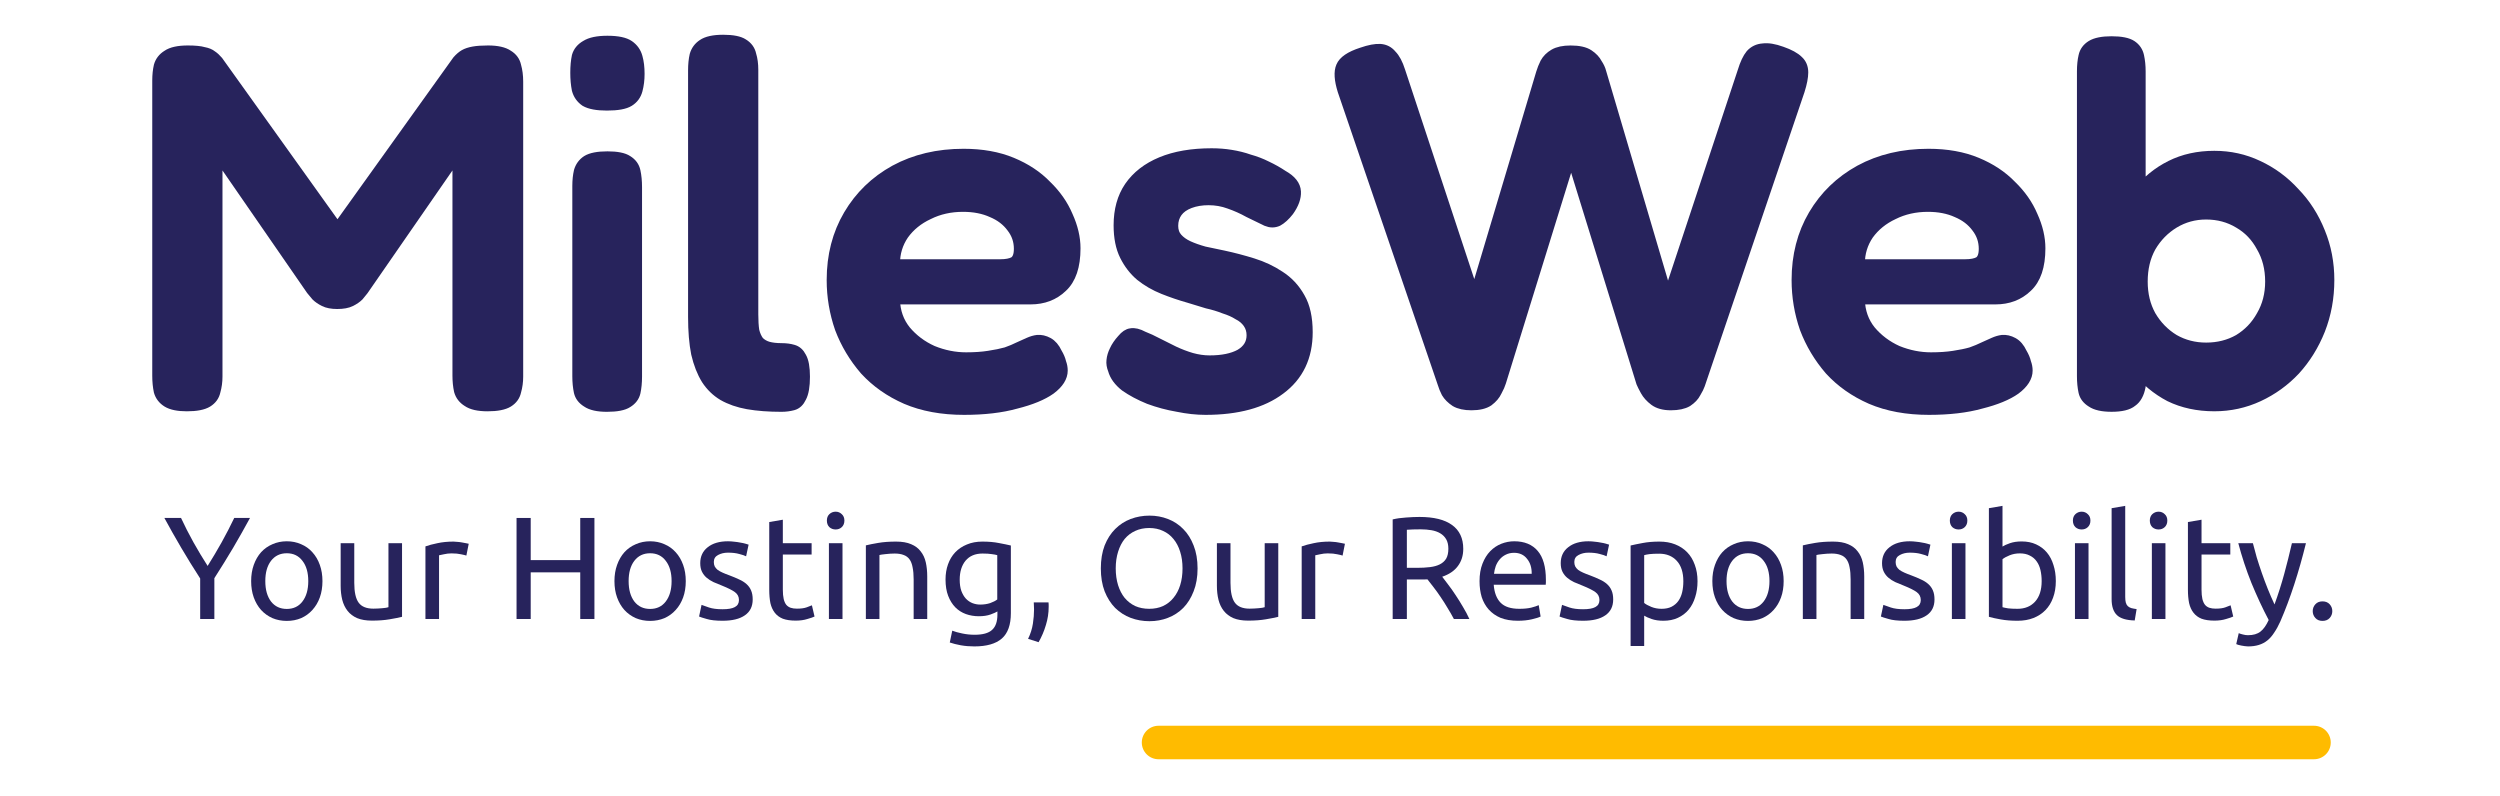 <svg width="113" height="36" viewBox="0 0 113 36" fill="none" xmlns="http://www.w3.org/2000/svg">
<path d="M51.609 33.561C51.609 33.143 51.948 32.804 52.366 32.804H104.593C105.011 32.804 105.35 33.143 105.35 33.561C105.35 33.979 105.011 34.318 104.593 34.318H52.366C51.948 34.318 51.609 33.979 51.609 33.561Z" fill="#FFBB00"/>
<path d="M9.048 27.979V26.147C8.744 25.677 8.458 25.213 8.189 24.756C7.921 24.299 7.667 23.851 7.43 23.412H8.183C8.35 23.772 8.537 24.139 8.744 24.512C8.951 24.881 9.165 25.238 9.385 25.58C9.6 25.238 9.812 24.881 10.019 24.512C10.226 24.139 10.415 23.772 10.587 23.412H11.3C11.062 23.851 10.809 24.299 10.541 24.756C10.272 25.209 9.988 25.668 9.689 26.134V27.979H9.048Z" fill="#27235C"/>
<path d="M14.575 26.266C14.575 26.538 14.535 26.784 14.456 27.004C14.377 27.224 14.264 27.413 14.119 27.571C13.978 27.729 13.809 27.852 13.61 27.94C13.412 28.023 13.197 28.065 12.963 28.065C12.73 28.065 12.514 28.023 12.316 27.94C12.118 27.852 11.946 27.729 11.801 27.571C11.66 27.413 11.55 27.224 11.47 27.004C11.391 26.784 11.352 26.538 11.352 26.266C11.352 25.998 11.391 25.754 11.47 25.534C11.55 25.31 11.66 25.119 11.801 24.961C11.946 24.802 12.118 24.682 12.316 24.598C12.514 24.51 12.73 24.466 12.963 24.466C13.197 24.466 13.412 24.51 13.61 24.598C13.809 24.682 13.978 24.802 14.119 24.961C14.264 25.119 14.377 25.31 14.456 25.534C14.535 25.754 14.575 25.998 14.575 26.266ZM13.934 26.266C13.934 25.879 13.846 25.574 13.67 25.349C13.498 25.121 13.262 25.007 12.963 25.007C12.664 25.007 12.426 25.121 12.25 25.349C12.078 25.574 11.992 25.879 11.992 26.266C11.992 26.652 12.078 26.96 12.25 27.188C12.426 27.413 12.664 27.524 12.963 27.524C13.262 27.524 13.498 27.413 13.67 27.188C13.846 26.96 13.934 26.652 13.934 26.266Z" fill="#27235C"/>
<path d="M18.172 27.88C18.032 27.916 17.844 27.953 17.611 27.992C17.382 28.032 17.116 28.052 16.812 28.052C16.548 28.052 16.325 28.014 16.145 27.94C15.964 27.861 15.819 27.751 15.709 27.61C15.599 27.47 15.52 27.305 15.471 27.116C15.423 26.923 15.398 26.709 15.398 26.477V24.552H16.013V26.345C16.013 26.762 16.079 27.061 16.211 27.241C16.343 27.421 16.565 27.511 16.878 27.511C16.944 27.511 17.012 27.509 17.083 27.505C17.153 27.5 17.219 27.496 17.281 27.491C17.342 27.483 17.397 27.476 17.446 27.472C17.499 27.463 17.536 27.454 17.558 27.445V24.552H18.172V27.88Z" fill="#27235C"/>
<path d="M20.499 24.48C20.551 24.48 20.611 24.484 20.677 24.493C20.747 24.497 20.816 24.506 20.882 24.519C20.948 24.528 21.007 24.539 21.06 24.552C21.117 24.561 21.159 24.57 21.186 24.578L21.08 25.112C21.031 25.095 20.95 25.075 20.835 25.053C20.725 25.027 20.582 25.013 20.406 25.013C20.292 25.013 20.177 25.027 20.063 25.053C19.953 25.075 19.88 25.09 19.845 25.099V27.979H19.23V24.697C19.376 24.644 19.556 24.596 19.772 24.552C19.988 24.504 20.23 24.48 20.499 24.48Z" fill="#27235C"/>
<path d="M26.227 23.412H26.868V27.979H26.227V25.87H23.988V27.979H23.348V23.412H23.988V25.317H26.227V23.412Z" fill="#27235C"/>
<path d="M30.997 26.266C30.997 26.538 30.957 26.784 30.878 27.004C30.798 27.224 30.686 27.413 30.541 27.571C30.4 27.729 30.23 27.852 30.032 27.94C29.834 28.023 29.618 28.065 29.385 28.065C29.152 28.065 28.936 28.023 28.738 27.94C28.54 27.852 28.368 27.729 28.223 27.571C28.082 27.413 27.972 27.224 27.892 27.004C27.813 26.784 27.773 26.538 27.773 26.266C27.773 25.998 27.813 25.754 27.892 25.534C27.972 25.31 28.082 25.119 28.223 24.961C28.368 24.802 28.54 24.682 28.738 24.598C28.936 24.51 29.152 24.466 29.385 24.466C29.618 24.466 29.834 24.51 30.032 24.598C30.23 24.682 30.4 24.802 30.541 24.961C30.686 25.119 30.798 25.31 30.878 25.534C30.957 25.754 30.997 25.998 30.997 26.266ZM30.356 26.266C30.356 25.879 30.268 25.574 30.092 25.349C29.92 25.121 29.684 25.007 29.385 25.007C29.085 25.007 28.848 25.121 28.672 25.349C28.5 25.574 28.414 25.879 28.414 26.266C28.414 26.652 28.5 26.96 28.672 27.188C28.848 27.413 29.085 27.524 29.385 27.524C29.684 27.524 29.92 27.413 30.092 27.188C30.268 26.96 30.356 26.652 30.356 26.266Z" fill="#27235C"/>
<path d="M32.661 27.538C32.912 27.538 33.097 27.505 33.216 27.439C33.339 27.373 33.401 27.267 33.401 27.122C33.401 26.973 33.341 26.855 33.222 26.767C33.104 26.679 32.908 26.58 32.635 26.47C32.503 26.417 32.375 26.364 32.252 26.312C32.133 26.255 32.029 26.189 31.941 26.114C31.853 26.039 31.783 25.949 31.73 25.844C31.677 25.738 31.651 25.609 31.651 25.455C31.651 25.152 31.763 24.912 31.987 24.736C32.212 24.556 32.518 24.466 32.905 24.466C33.002 24.466 33.099 24.473 33.196 24.486C33.293 24.495 33.383 24.508 33.467 24.526C33.55 24.539 33.623 24.554 33.685 24.572C33.751 24.589 33.801 24.605 33.837 24.618L33.724 25.145C33.658 25.11 33.555 25.075 33.414 25.04C33.273 25 33.104 24.98 32.905 24.98C32.734 24.98 32.584 25.016 32.456 25.086C32.329 25.152 32.265 25.257 32.265 25.402C32.265 25.477 32.278 25.543 32.304 25.6C32.335 25.657 32.379 25.71 32.437 25.758C32.498 25.802 32.573 25.844 32.661 25.883C32.749 25.923 32.855 25.965 32.978 26.009C33.141 26.07 33.286 26.132 33.414 26.193C33.542 26.25 33.65 26.318 33.738 26.397C33.83 26.477 33.901 26.573 33.949 26.688C33.997 26.797 34.022 26.933 34.022 27.096C34.022 27.413 33.903 27.652 33.665 27.814C33.432 27.977 33.097 28.058 32.661 28.058C32.357 28.058 32.12 28.032 31.948 27.979C31.776 27.931 31.659 27.894 31.598 27.867L31.71 27.34C31.78 27.366 31.893 27.406 32.047 27.459C32.201 27.511 32.406 27.538 32.661 27.538Z" fill="#27235C"/>
<path d="M35.384 24.552H36.685V25.066H35.384V26.648C35.384 26.819 35.397 26.962 35.423 27.076C35.45 27.186 35.489 27.274 35.542 27.34C35.595 27.401 35.661 27.445 35.74 27.472C35.82 27.498 35.912 27.511 36.018 27.511C36.203 27.511 36.35 27.492 36.46 27.452C36.575 27.408 36.654 27.377 36.698 27.36L36.817 27.867C36.755 27.898 36.648 27.935 36.493 27.979C36.339 28.028 36.163 28.052 35.965 28.052C35.732 28.052 35.538 28.023 35.384 27.966C35.234 27.905 35.113 27.815 35.02 27.696C34.928 27.577 34.862 27.432 34.822 27.261C34.787 27.085 34.77 26.883 34.77 26.654V23.596L35.384 23.491V24.552Z" fill="#27235C"/>
<path d="M38.081 27.979H37.467V24.552H38.081V27.979ZM37.771 23.932C37.661 23.932 37.566 23.897 37.487 23.827C37.412 23.752 37.375 23.653 37.375 23.53C37.375 23.407 37.412 23.311 37.487 23.24C37.566 23.166 37.661 23.128 37.771 23.128C37.881 23.128 37.973 23.166 38.048 23.24C38.127 23.311 38.167 23.407 38.167 23.53C38.167 23.653 38.127 23.752 38.048 23.827C37.973 23.897 37.881 23.932 37.771 23.932Z" fill="#27235C"/>
<path d="M39.137 24.651C39.278 24.616 39.465 24.578 39.698 24.539C39.931 24.499 40.2 24.48 40.504 24.48C40.777 24.48 41.004 24.519 41.184 24.598C41.365 24.673 41.508 24.78 41.614 24.921C41.724 25.057 41.801 25.222 41.845 25.415C41.889 25.609 41.911 25.822 41.911 26.055V27.979H41.297V26.187C41.297 25.976 41.281 25.796 41.25 25.646C41.224 25.497 41.178 25.376 41.111 25.284C41.045 25.191 40.957 25.125 40.847 25.086C40.737 25.042 40.601 25.02 40.438 25.02C40.372 25.02 40.304 25.022 40.233 25.027C40.163 25.031 40.094 25.038 40.028 25.046C39.967 25.051 39.91 25.057 39.857 25.066C39.808 25.075 39.773 25.081 39.751 25.086V27.979H39.137V24.651Z" fill="#27235C"/>
<path d="M45.083 27.637C45.03 27.672 44.927 27.718 44.773 27.775C44.623 27.828 44.447 27.854 44.244 27.854C44.037 27.854 43.841 27.821 43.656 27.755C43.476 27.689 43.317 27.588 43.181 27.452C43.044 27.311 42.936 27.138 42.857 26.931C42.778 26.725 42.738 26.479 42.738 26.193C42.738 25.943 42.776 25.714 42.85 25.508C42.925 25.297 43.033 25.117 43.174 24.967C43.319 24.814 43.496 24.695 43.703 24.611C43.91 24.523 44.143 24.48 44.403 24.48C44.689 24.48 44.938 24.502 45.149 24.545C45.365 24.585 45.545 24.622 45.691 24.657V27.716C45.691 28.243 45.554 28.625 45.281 28.863C45.008 29.1 44.594 29.218 44.039 29.218C43.824 29.218 43.619 29.201 43.425 29.166C43.236 29.131 43.071 29.089 42.93 29.041L43.042 28.507C43.165 28.555 43.315 28.597 43.491 28.632C43.672 28.671 43.859 28.691 44.053 28.691C44.418 28.691 44.68 28.619 44.839 28.474C45.002 28.329 45.083 28.098 45.083 27.782V27.637ZM45.076 25.093C45.015 25.075 44.931 25.059 44.825 25.046C44.724 25.029 44.585 25.02 44.409 25.02C44.079 25.02 43.824 25.128 43.643 25.343C43.467 25.558 43.379 25.844 43.379 26.2C43.379 26.398 43.403 26.567 43.452 26.707C43.504 26.848 43.573 26.964 43.656 27.057C43.744 27.149 43.843 27.217 43.953 27.261C44.068 27.305 44.185 27.327 44.304 27.327C44.467 27.327 44.616 27.305 44.753 27.261C44.889 27.212 44.997 27.158 45.076 27.096V25.093Z" fill="#27235C"/>
<path d="M47.393 27.228C47.398 27.263 47.4 27.298 47.4 27.333C47.4 27.364 47.4 27.397 47.4 27.432C47.4 27.709 47.358 27.982 47.275 28.25C47.195 28.522 47.085 28.781 46.944 29.027L46.469 28.876C46.579 28.652 46.651 28.423 46.687 28.19C46.722 27.962 46.739 27.746 46.739 27.544C46.739 27.487 46.737 27.432 46.733 27.38C46.733 27.327 46.731 27.276 46.726 27.228H47.393Z" fill="#27235C"/>
<path d="M49.758 25.692C49.758 25.301 49.815 24.956 49.929 24.657C50.048 24.359 50.207 24.11 50.405 23.913C50.608 23.71 50.841 23.559 51.105 23.458C51.374 23.357 51.658 23.306 51.957 23.306C52.252 23.306 52.53 23.357 52.789 23.458C53.054 23.559 53.285 23.71 53.483 23.913C53.681 24.11 53.837 24.359 53.952 24.657C54.071 24.956 54.13 25.301 54.13 25.692C54.13 26.083 54.071 26.428 53.952 26.727C53.837 27.026 53.681 27.276 53.483 27.478C53.285 27.676 53.054 27.826 52.789 27.927C52.53 28.028 52.252 28.078 51.957 28.078C51.658 28.078 51.374 28.028 51.105 27.927C50.841 27.826 50.608 27.676 50.405 27.478C50.207 27.276 50.048 27.026 49.929 26.727C49.815 26.428 49.758 26.083 49.758 25.692ZM50.431 25.692C50.431 25.969 50.467 26.222 50.537 26.45C50.608 26.674 50.707 26.865 50.834 27.024C50.967 27.182 51.125 27.305 51.31 27.393C51.499 27.476 51.711 27.518 51.944 27.518C52.177 27.518 52.386 27.476 52.571 27.393C52.756 27.305 52.913 27.182 53.04 27.024C53.172 26.865 53.274 26.674 53.344 26.45C53.415 26.222 53.45 25.969 53.45 25.692C53.45 25.415 53.415 25.165 53.344 24.941C53.274 24.712 53.172 24.519 53.04 24.361C52.913 24.203 52.756 24.082 52.571 23.998C52.386 23.91 52.177 23.866 51.944 23.866C51.711 23.866 51.499 23.91 51.31 23.998C51.125 24.082 50.967 24.203 50.834 24.361C50.707 24.519 50.608 24.712 50.537 24.941C50.467 25.165 50.431 25.415 50.431 25.692Z" fill="#27235C"/>
<path d="M57.778 27.88C57.637 27.916 57.45 27.953 57.217 27.992C56.988 28.032 56.721 28.052 56.417 28.052C56.153 28.052 55.931 28.014 55.75 27.94C55.57 27.861 55.424 27.751 55.314 27.61C55.204 27.47 55.125 27.305 55.077 27.116C55.028 26.923 55.004 26.709 55.004 26.477V24.552H55.618V26.345C55.618 26.762 55.684 27.061 55.816 27.241C55.948 27.421 56.171 27.511 56.483 27.511C56.549 27.511 56.618 27.509 56.688 27.505C56.759 27.5 56.825 27.496 56.886 27.491C56.948 27.483 57.003 27.476 57.051 27.472C57.104 27.463 57.142 27.454 57.164 27.445V24.552H57.778V27.88Z" fill="#27235C"/>
<path d="M60.104 24.48C60.157 24.48 60.216 24.484 60.282 24.493C60.353 24.497 60.421 24.506 60.487 24.519C60.553 24.528 60.613 24.539 60.665 24.552C60.722 24.561 60.764 24.57 60.791 24.578L60.685 25.112C60.637 25.095 60.556 25.075 60.441 25.053C60.331 25.027 60.188 25.013 60.011 25.013C59.897 25.013 59.782 25.027 59.668 25.053C59.558 25.075 59.486 25.09 59.45 25.099V27.979H58.836V24.697C58.981 24.644 59.161 24.596 59.377 24.552C59.593 24.504 59.836 24.48 60.104 24.48Z" fill="#27235C"/>
<path d="M65.188 26.068C65.258 26.156 65.347 26.272 65.452 26.417C65.562 26.558 65.675 26.716 65.789 26.892C65.904 27.063 66.016 27.243 66.126 27.432C66.241 27.621 66.337 27.803 66.416 27.979H65.716C65.629 27.812 65.531 27.643 65.425 27.472C65.325 27.3 65.221 27.138 65.115 26.984C65.01 26.826 64.904 26.679 64.798 26.543C64.697 26.406 64.605 26.288 64.521 26.187C64.464 26.191 64.404 26.193 64.343 26.193C64.285 26.193 64.226 26.193 64.164 26.193H63.59V27.979H62.949V23.478C63.129 23.434 63.33 23.405 63.55 23.392C63.775 23.374 63.979 23.366 64.164 23.366C64.807 23.366 65.296 23.486 65.63 23.728C65.97 23.97 66.139 24.33 66.139 24.809C66.139 25.112 66.058 25.371 65.895 25.587C65.736 25.802 65.501 25.962 65.188 26.068ZM64.217 23.926C63.944 23.926 63.735 23.933 63.59 23.946V25.666H64.045C64.265 25.666 64.464 25.655 64.64 25.633C64.816 25.611 64.963 25.569 65.082 25.508C65.205 25.446 65.3 25.36 65.367 25.251C65.433 25.136 65.466 24.987 65.466 24.802C65.466 24.631 65.433 24.488 65.367 24.374C65.3 24.26 65.21 24.17 65.096 24.104C64.985 24.038 64.853 23.992 64.699 23.965C64.55 23.939 64.389 23.926 64.217 23.926Z" fill="#27235C"/>
<path d="M66.875 26.272C66.875 25.969 66.919 25.705 67.007 25.481C67.095 25.253 67.212 25.064 67.357 24.915C67.502 24.765 67.67 24.653 67.859 24.578C68.049 24.504 68.242 24.466 68.441 24.466C68.903 24.466 69.257 24.611 69.504 24.901C69.75 25.187 69.874 25.624 69.874 26.213C69.874 26.239 69.874 26.274 69.874 26.318C69.874 26.358 69.871 26.395 69.867 26.43H67.516C67.543 26.786 67.646 27.056 67.826 27.241C68.007 27.426 68.288 27.518 68.671 27.518C68.888 27.518 69.068 27.5 69.213 27.465C69.363 27.426 69.475 27.388 69.55 27.353L69.636 27.867C69.561 27.907 69.429 27.948 69.24 27.992C69.055 28.036 68.843 28.058 68.605 28.058C68.306 28.058 68.046 28.014 67.826 27.927C67.61 27.834 67.432 27.709 67.291 27.551C67.151 27.393 67.044 27.206 66.974 26.991C66.908 26.771 66.875 26.532 66.875 26.272ZM69.233 25.936C69.237 25.659 69.167 25.433 69.021 25.257C68.881 25.077 68.685 24.987 68.434 24.987C68.293 24.987 68.168 25.016 68.057 25.073C67.951 25.125 67.861 25.196 67.787 25.284C67.712 25.371 67.652 25.473 67.608 25.587C67.568 25.701 67.543 25.817 67.529 25.936H69.233Z" fill="#27235C"/>
<path d="M71.555 27.538C71.806 27.538 71.991 27.505 72.11 27.439C72.233 27.373 72.295 27.267 72.295 27.122C72.295 26.973 72.236 26.855 72.117 26.767C71.998 26.679 71.802 26.58 71.529 26.47C71.397 26.417 71.269 26.364 71.146 26.312C71.027 26.255 70.924 26.189 70.836 26.114C70.747 26.039 70.677 25.949 70.624 25.844C70.571 25.738 70.545 25.609 70.545 25.455C70.545 25.152 70.657 24.912 70.882 24.736C71.106 24.556 71.412 24.466 71.799 24.466C71.897 24.466 71.994 24.473 72.09 24.486C72.187 24.495 72.277 24.508 72.361 24.526C72.444 24.539 72.518 24.554 72.579 24.572C72.645 24.589 72.696 24.605 72.731 24.618L72.618 25.145C72.552 25.11 72.449 25.075 72.308 25.04C72.167 25 71.998 24.98 71.799 24.98C71.628 24.98 71.478 25.016 71.35 25.086C71.223 25.152 71.159 25.257 71.159 25.402C71.159 25.477 71.172 25.543 71.199 25.6C71.229 25.657 71.274 25.71 71.331 25.758C71.392 25.802 71.467 25.844 71.555 25.883C71.644 25.923 71.749 25.965 71.873 26.009C72.035 26.07 72.181 26.132 72.308 26.193C72.436 26.25 72.544 26.318 72.632 26.397C72.724 26.477 72.795 26.573 72.843 26.688C72.892 26.797 72.916 26.933 72.916 27.096C72.916 27.413 72.797 27.652 72.559 27.814C72.326 27.977 71.991 28.058 71.555 28.058C71.252 28.058 71.014 28.032 70.842 27.979C70.67 27.931 70.554 27.894 70.492 27.867L70.604 27.34C70.674 27.366 70.787 27.406 70.941 27.459C71.095 27.511 71.3 27.538 71.555 27.538Z" fill="#27235C"/>
<path d="M76.087 26.272C76.087 25.872 75.988 25.565 75.79 25.349C75.592 25.134 75.328 25.027 74.997 25.027C74.813 25.027 74.667 25.033 74.562 25.046C74.46 25.059 74.379 25.075 74.317 25.093V27.254C74.392 27.316 74.5 27.375 74.641 27.432C74.782 27.489 74.936 27.518 75.103 27.518C75.279 27.518 75.429 27.487 75.552 27.426C75.68 27.36 75.784 27.272 75.862 27.162C75.942 27.048 75.999 26.916 76.034 26.767C76.07 26.613 76.087 26.448 76.087 26.272ZM76.728 26.272C76.728 26.532 76.693 26.771 76.622 26.991C76.556 27.21 76.457 27.399 76.325 27.558C76.193 27.716 76.03 27.839 75.837 27.927C75.647 28.015 75.429 28.058 75.183 28.058C74.984 28.058 74.808 28.032 74.654 27.979C74.505 27.927 74.392 27.876 74.317 27.828V29.199H73.703V24.657C73.848 24.622 74.029 24.585 74.245 24.545C74.465 24.502 74.718 24.48 75.004 24.48C75.268 24.48 75.506 24.521 75.717 24.605C75.929 24.688 76.109 24.807 76.259 24.961C76.409 25.114 76.523 25.303 76.603 25.527C76.686 25.747 76.728 25.995 76.728 26.272Z" fill="#27235C"/>
<path d="M80.621 26.266C80.621 26.538 80.582 26.784 80.502 27.004C80.423 27.224 80.311 27.413 80.166 27.571C80.025 27.729 79.855 27.852 79.657 27.94C79.459 28.023 79.243 28.065 79.01 28.065C78.776 28.065 78.561 28.023 78.362 27.94C78.165 27.852 77.993 27.729 77.848 27.571C77.707 27.413 77.596 27.224 77.517 27.004C77.438 26.784 77.398 26.538 77.398 26.266C77.398 25.998 77.438 25.754 77.517 25.534C77.596 25.31 77.707 25.119 77.848 24.961C77.993 24.802 78.165 24.682 78.362 24.598C78.561 24.51 78.776 24.466 79.01 24.466C79.243 24.466 79.459 24.51 79.657 24.598C79.855 24.682 80.025 24.802 80.166 24.961C80.311 25.119 80.423 25.31 80.502 25.534C80.582 25.754 80.621 25.998 80.621 26.266ZM79.98 26.266C79.98 25.879 79.892 25.574 79.717 25.349C79.545 25.121 79.309 25.007 79.01 25.007C78.71 25.007 78.472 25.121 78.297 25.349C78.125 25.574 78.039 25.879 78.039 26.266C78.039 26.652 78.125 26.96 78.297 27.188C78.472 27.413 78.71 27.524 79.01 27.524C79.309 27.524 79.545 27.413 79.717 27.188C79.892 26.96 79.98 26.652 79.98 26.266Z" fill="#27235C"/>
<path d="M81.488 24.651C81.629 24.616 81.816 24.578 82.049 24.539C82.283 24.499 82.552 24.48 82.856 24.48C83.128 24.48 83.356 24.519 83.536 24.598C83.716 24.673 83.86 24.78 83.965 24.921C84.076 25.057 84.152 25.222 84.197 25.415C84.24 25.609 84.263 25.822 84.263 26.055V27.979H83.648V26.187C83.648 25.976 83.633 25.796 83.602 25.646C83.576 25.497 83.529 25.376 83.463 25.284C83.397 25.191 83.309 25.125 83.199 25.086C83.089 25.042 82.953 25.02 82.79 25.02C82.724 25.02 82.655 25.022 82.585 25.027C82.515 25.031 82.446 25.038 82.38 25.046C82.319 25.051 82.261 25.057 82.208 25.066C82.16 25.075 82.124 25.081 82.103 25.086V27.979H81.488V24.651Z" fill="#27235C"/>
<path d="M86.079 27.538C86.33 27.538 86.515 27.505 86.634 27.439C86.757 27.373 86.819 27.267 86.819 27.122C86.819 26.973 86.759 26.855 86.64 26.767C86.522 26.679 86.326 26.58 86.052 26.47C85.92 26.417 85.793 26.364 85.669 26.312C85.55 26.255 85.447 26.189 85.359 26.114C85.271 26.039 85.2 25.949 85.148 25.844C85.095 25.738 85.068 25.609 85.068 25.455C85.068 25.152 85.181 24.912 85.405 24.736C85.63 24.556 85.936 24.466 86.323 24.466C86.42 24.466 86.517 24.473 86.614 24.486C86.711 24.495 86.801 24.508 86.885 24.526C86.969 24.539 87.041 24.554 87.102 24.572C87.168 24.589 87.219 24.605 87.255 24.618L87.143 25.145C87.076 25.11 86.973 25.075 86.832 25.04C86.691 25 86.522 24.98 86.323 24.98C86.152 24.98 86.002 25.016 85.874 25.086C85.746 25.152 85.683 25.257 85.683 25.402C85.683 25.477 85.696 25.543 85.722 25.6C85.753 25.657 85.797 25.71 85.854 25.758C85.916 25.802 85.991 25.844 86.079 25.883C86.167 25.923 86.273 25.965 86.396 26.009C86.559 26.07 86.704 26.132 86.832 26.193C86.96 26.25 87.068 26.318 87.156 26.397C87.248 26.477 87.318 26.573 87.367 26.688C87.415 26.797 87.439 26.933 87.439 27.096C87.439 27.413 87.321 27.652 87.083 27.814C86.849 27.977 86.515 28.058 86.079 28.058C85.775 28.058 85.537 28.032 85.366 27.979C85.194 27.931 85.077 27.894 85.016 27.867L85.128 27.34C85.199 27.366 85.311 27.406 85.465 27.459C85.619 27.511 85.824 27.538 86.079 27.538Z" fill="#27235C"/>
<path d="M88.839 27.979H88.225V24.552H88.839V27.979ZM88.529 23.932C88.419 23.932 88.324 23.897 88.245 23.827C88.171 23.752 88.133 23.653 88.133 23.53C88.133 23.407 88.171 23.311 88.245 23.24C88.324 23.166 88.419 23.128 88.529 23.128C88.639 23.128 88.731 23.166 88.806 23.24C88.885 23.311 88.924 23.407 88.924 23.53C88.924 23.653 88.885 23.752 88.806 23.827C88.731 23.897 88.639 23.932 88.529 23.932Z" fill="#27235C"/>
<path d="M90.513 24.704C90.587 24.655 90.7 24.605 90.849 24.552C91.003 24.499 91.18 24.473 91.378 24.473C91.624 24.473 91.842 24.517 92.032 24.605C92.225 24.693 92.388 24.816 92.52 24.974C92.653 25.132 92.751 25.321 92.817 25.541C92.888 25.76 92.923 26.002 92.923 26.266C92.923 26.543 92.882 26.793 92.798 27.017C92.718 27.237 92.604 27.424 92.454 27.577C92.305 27.731 92.124 27.85 91.913 27.933C91.701 28.017 91.464 28.058 91.199 28.058C90.913 28.058 90.66 28.039 90.44 27.999C90.219 27.96 90.04 27.92 89.898 27.88V22.97L90.513 22.865V24.704ZM90.513 27.445C90.574 27.463 90.66 27.481 90.77 27.498C90.885 27.511 91.026 27.518 91.193 27.518C91.523 27.518 91.788 27.41 91.985 27.195C92.184 26.975 92.283 26.666 92.283 26.266C92.283 26.09 92.265 25.925 92.23 25.771C92.195 25.618 92.138 25.486 92.058 25.376C91.979 25.262 91.876 25.174 91.747 25.112C91.624 25.046 91.475 25.013 91.298 25.013C91.131 25.013 90.977 25.042 90.836 25.099C90.695 25.156 90.587 25.215 90.513 25.277V27.445Z" fill="#27235C"/>
<path d="M94.401 27.979H93.788V24.552H94.401V27.979ZM94.091 23.932C93.981 23.932 93.887 23.897 93.808 23.827C93.733 23.752 93.695 23.653 93.695 23.53C93.695 23.407 93.733 23.311 93.808 23.24C93.887 23.166 93.981 23.128 94.091 23.128C94.201 23.128 94.294 23.166 94.368 23.24C94.448 23.311 94.487 23.407 94.487 23.53C94.487 23.653 94.448 23.752 94.368 23.827C94.294 23.897 94.201 23.932 94.091 23.932Z" fill="#27235C"/>
<path d="M96.489 28.045C96.11 28.036 95.842 27.955 95.683 27.801C95.525 27.648 95.445 27.408 95.445 27.083V22.97L96.06 22.865V26.984C96.06 27.085 96.069 27.169 96.086 27.235C96.104 27.3 96.132 27.353 96.172 27.393C96.211 27.432 96.264 27.463 96.331 27.485C96.397 27.503 96.478 27.518 96.575 27.531L96.489 28.045Z" fill="#27235C"/>
<path d="M97.878 27.979H97.264V24.552H97.878V27.979ZM97.568 23.932C97.458 23.932 97.364 23.897 97.284 23.827C97.21 23.752 97.172 23.653 97.172 23.53C97.172 23.407 97.21 23.311 97.284 23.24C97.364 23.166 97.458 23.128 97.568 23.128C97.678 23.128 97.77 23.166 97.845 23.24C97.924 23.311 97.963 23.407 97.963 23.53C97.963 23.653 97.924 23.752 97.845 23.827C97.77 23.897 97.678 23.932 97.568 23.932Z" fill="#27235C"/>
<path d="M99.509 24.552H100.81V25.066H99.509V26.648C99.509 26.819 99.522 26.962 99.548 27.076C99.575 27.186 99.615 27.274 99.668 27.34C99.72 27.401 99.786 27.445 99.865 27.472C99.945 27.498 100.037 27.511 100.143 27.511C100.328 27.511 100.476 27.492 100.585 27.452C100.7 27.408 100.78 27.377 100.823 27.36L100.942 27.867C100.88 27.898 100.772 27.935 100.618 27.979C100.464 28.028 100.288 28.052 100.09 28.052C99.856 28.052 99.663 28.023 99.509 27.966C99.359 27.905 99.238 27.815 99.146 27.696C99.053 27.577 98.987 27.432 98.948 27.261C98.912 27.085 98.894 26.883 98.894 26.654V23.596L99.509 23.491V24.552Z" fill="#27235C"/>
<path d="M101.191 28.619C101.239 28.641 101.301 28.66 101.376 28.678C101.455 28.7 101.532 28.711 101.607 28.711C101.849 28.711 102.038 28.656 102.175 28.546C102.311 28.441 102.434 28.267 102.545 28.025C102.267 27.498 102.008 26.94 101.765 26.351C101.527 25.758 101.33 25.158 101.171 24.552H101.831C101.88 24.75 101.937 24.963 102.003 25.191C102.073 25.42 102.15 25.655 102.234 25.897C102.318 26.138 102.408 26.38 102.505 26.622C102.602 26.863 102.703 27.096 102.808 27.32C102.976 26.859 103.121 26.402 103.245 25.949C103.368 25.497 103.485 25.031 103.595 24.552H104.229C104.07 25.198 103.894 25.82 103.7 26.417C103.507 27.01 103.298 27.566 103.073 28.085C102.985 28.282 102.892 28.452 102.795 28.592C102.703 28.737 102.6 28.856 102.485 28.948C102.371 29.04 102.241 29.108 102.096 29.152C101.955 29.196 101.794 29.218 101.613 29.218C101.565 29.218 101.514 29.214 101.461 29.205C101.409 29.201 101.356 29.192 101.303 29.179C101.255 29.17 101.208 29.159 101.164 29.146C101.125 29.133 101.096 29.122 101.078 29.113L101.191 28.619Z" fill="#27235C"/>
<path d="M105.42 27.623C105.42 27.742 105.381 27.845 105.302 27.933C105.222 28.021 105.114 28.065 104.978 28.065C104.841 28.065 104.733 28.021 104.654 27.933C104.575 27.845 104.535 27.742 104.535 27.623C104.535 27.505 104.575 27.401 104.654 27.314C104.733 27.226 104.841 27.182 104.978 27.182C105.114 27.182 105.222 27.226 105.302 27.314C105.381 27.401 105.42 27.505 105.42 27.623Z" fill="#27235C"/>
<path d="M100.088 18.39C99.334 18.39 98.655 18.244 98.054 17.951C97.469 17.643 96.968 17.227 96.552 16.703C96.151 16.179 95.843 15.578 95.627 14.9C95.427 14.206 95.326 13.466 95.326 12.68C95.342 11.894 95.457 11.162 95.673 10.484C95.889 9.791 96.197 9.19 96.598 8.681C97.014 8.157 97.515 7.749 98.101 7.456C98.686 7.163 99.349 7.017 100.088 7.017C100.797 7.017 101.46 7.163 102.077 7.456C102.708 7.749 103.263 8.157 103.741 8.681C104.234 9.19 104.619 9.791 104.896 10.484C105.174 11.162 105.312 11.887 105.312 12.657C105.312 13.459 105.174 14.214 104.896 14.923C104.619 15.616 104.241 16.225 103.764 16.749C103.286 17.257 102.731 17.658 102.1 17.951C101.468 18.244 100.797 18.39 100.088 18.39ZM99.718 15.685C100.258 15.685 100.743 15.562 101.175 15.316C101.606 15.054 101.946 14.699 102.192 14.252C102.454 13.805 102.585 13.297 102.585 12.727C102.585 12.141 102.454 11.625 102.192 11.178C101.946 10.716 101.606 10.361 101.175 10.114C100.743 9.853 100.258 9.722 99.718 9.722C99.195 9.722 98.717 9.853 98.285 10.114C97.854 10.377 97.507 10.731 97.245 11.178C96.998 11.625 96.876 12.141 96.876 12.727C96.876 13.297 96.998 13.805 97.245 14.252C97.507 14.699 97.854 15.054 98.285 15.316C98.717 15.562 99.195 15.685 99.718 15.685ZM95.442 18.413C95.026 18.413 94.718 18.344 94.517 18.205C94.317 18.082 94.194 17.92 94.148 17.72C94.101 17.504 94.078 17.265 94.078 17.003V3.226C94.078 2.964 94.101 2.733 94.148 2.532C94.194 2.317 94.317 2.147 94.517 2.024C94.718 1.901 95.026 1.839 95.442 1.839C95.873 1.839 96.181 1.901 96.367 2.024C96.552 2.147 96.667 2.317 96.713 2.532C96.76 2.748 96.783 2.979 96.783 3.226V17.465C96.721 17.805 96.59 18.043 96.39 18.182C96.205 18.336 95.889 18.413 95.442 18.413Z" fill="#27235C" stroke="#27235C" stroke-width="0.4"/>
<path d="M87.19 18.552C86.188 18.552 85.31 18.39 84.554 18.067C83.815 17.743 83.19 17.304 82.682 16.749C82.189 16.179 81.811 15.547 81.549 14.854C81.303 14.145 81.18 13.413 81.18 12.658C81.18 11.548 81.434 10.562 81.942 9.699C82.451 8.836 83.152 8.158 84.046 7.665C84.955 7.171 85.995 6.925 87.167 6.925C87.999 6.925 88.731 7.056 89.363 7.318C89.994 7.58 90.518 7.927 90.934 8.358C91.366 8.774 91.69 9.236 91.905 9.745C92.137 10.254 92.252 10.747 92.252 11.224C92.252 12.041 92.052 12.634 91.651 13.004C91.266 13.374 90.781 13.559 90.195 13.559H84.092C84.108 14.083 84.269 14.538 84.578 14.923C84.901 15.308 85.302 15.609 85.779 15.825C86.273 16.025 86.774 16.125 87.282 16.125C87.667 16.125 88.007 16.102 88.299 16.056C88.608 16.01 88.87 15.956 89.085 15.894C89.301 15.817 89.486 15.74 89.64 15.663C89.81 15.586 89.964 15.516 90.102 15.455C90.241 15.393 90.372 15.355 90.495 15.339C90.665 15.324 90.834 15.362 91.004 15.455C91.174 15.547 91.312 15.709 91.42 15.94C91.512 16.094 91.574 16.241 91.605 16.379C91.651 16.503 91.675 16.626 91.675 16.749C91.675 17.057 91.489 17.35 91.119 17.628C90.75 17.89 90.226 18.105 89.548 18.275C88.885 18.46 88.099 18.552 87.19 18.552ZM84.092 11.918H88.831C89.093 11.918 89.293 11.879 89.432 11.802C89.571 11.71 89.64 11.525 89.64 11.248C89.64 10.893 89.532 10.577 89.316 10.3C89.101 10.007 88.808 9.784 88.438 9.629C88.068 9.46 87.637 9.375 87.143 9.375C86.573 9.375 86.057 9.491 85.595 9.722C85.133 9.938 84.763 10.238 84.485 10.623C84.223 11.009 84.092 11.44 84.092 11.918Z" fill="#27235C" stroke="#27235C" stroke-width="0.4"/>
<path d="M66.508 18.345C66.2 18.345 65.953 18.291 65.768 18.183C65.583 18.06 65.444 17.921 65.352 17.767C65.275 17.613 65.221 17.482 65.19 17.374L60.659 4.105C60.505 3.612 60.482 3.242 60.59 2.995C60.698 2.733 61.014 2.518 61.538 2.348C61.892 2.225 62.177 2.171 62.393 2.186C62.609 2.202 62.786 2.294 62.925 2.464C63.079 2.618 63.21 2.864 63.318 3.204L66.647 13.282L69.629 3.296C69.675 3.142 69.737 2.988 69.813 2.834C69.906 2.664 70.045 2.525 70.229 2.418C70.414 2.31 70.668 2.256 70.992 2.256C71.362 2.256 71.639 2.317 71.825 2.441C72.009 2.564 72.14 2.703 72.218 2.857C72.31 2.995 72.372 3.126 72.402 3.25L75.384 13.351L78.736 3.227C78.844 2.872 78.967 2.61 79.106 2.441C79.26 2.271 79.453 2.179 79.684 2.163C79.915 2.132 80.2 2.179 80.54 2.302C80.894 2.425 81.148 2.564 81.302 2.718C81.456 2.857 81.533 3.042 81.533 3.273C81.533 3.489 81.479 3.766 81.372 4.105L76.864 17.397C76.833 17.489 76.771 17.613 76.679 17.767C76.602 17.921 76.471 18.06 76.286 18.183C76.101 18.291 75.847 18.345 75.523 18.345C75.2 18.345 74.945 18.275 74.76 18.137C74.575 17.998 74.437 17.844 74.344 17.674C74.252 17.505 74.19 17.381 74.159 17.305L71.016 7.133L67.872 17.281C67.841 17.389 67.779 17.528 67.687 17.698C67.61 17.867 67.479 18.021 67.294 18.16C67.109 18.283 66.847 18.345 66.508 18.345Z" fill="#27235C" stroke="#27235C" stroke-width="0.4"/>
<path d="M54.488 18.552C54.087 18.552 53.664 18.506 53.217 18.414C52.77 18.337 52.338 18.221 51.922 18.067C51.506 17.898 51.144 17.705 50.836 17.489C50.543 17.258 50.358 17.004 50.281 16.726C50.219 16.572 50.196 16.426 50.212 16.287C50.227 16.133 50.273 15.979 50.35 15.825C50.427 15.655 50.543 15.486 50.697 15.316C50.836 15.147 50.974 15.054 51.113 15.039C51.267 15.008 51.46 15.054 51.691 15.178C51.891 15.255 52.107 15.355 52.338 15.478C52.585 15.601 52.831 15.725 53.078 15.848C53.34 15.971 53.602 16.071 53.864 16.148C54.141 16.225 54.411 16.264 54.673 16.264C55.243 16.264 55.698 16.171 56.037 15.986C56.376 15.786 56.545 15.509 56.545 15.154C56.545 14.954 56.492 14.777 56.384 14.623C56.276 14.469 56.129 14.345 55.944 14.253C55.775 14.145 55.567 14.053 55.32 13.975C55.089 13.883 54.835 13.806 54.557 13.744C54.295 13.667 54.018 13.582 53.725 13.49C53.34 13.382 52.955 13.251 52.569 13.097C52.184 12.943 51.837 12.742 51.529 12.496C51.236 12.249 50.998 11.941 50.813 11.571C50.628 11.201 50.535 10.739 50.535 10.184C50.535 9.491 50.697 8.905 51.021 8.427C51.36 7.934 51.845 7.557 52.477 7.295C53.109 7.033 53.872 6.902 54.766 6.902C55.074 6.902 55.367 6.925 55.644 6.971C55.937 7.017 56.214 7.087 56.476 7.179C56.754 7.256 57.016 7.356 57.262 7.48C57.524 7.603 57.771 7.742 58.002 7.896C58.387 8.112 58.587 8.366 58.603 8.659C58.618 8.936 58.51 9.237 58.279 9.56C58.11 9.776 57.94 9.93 57.771 10.023C57.601 10.1 57.424 10.1 57.239 10.023C56.992 9.899 56.723 9.768 56.43 9.63C56.153 9.475 55.86 9.344 55.551 9.237C55.259 9.129 54.95 9.075 54.627 9.075C54.319 9.075 54.041 9.121 53.795 9.213C53.548 9.306 53.363 9.437 53.24 9.606C53.117 9.776 53.055 9.976 53.055 10.207C53.055 10.423 53.117 10.6 53.24 10.739C53.363 10.878 53.525 10.993 53.725 11.086C53.926 11.178 54.164 11.263 54.442 11.34C54.719 11.402 55.012 11.463 55.32 11.525C55.752 11.618 56.191 11.733 56.638 11.872C57.085 12.011 57.493 12.203 57.863 12.45C58.248 12.696 58.557 13.028 58.788 13.444C59.019 13.844 59.134 14.368 59.134 15.016C59.134 16.141 58.718 17.011 57.886 17.628C57.069 18.244 55.937 18.552 54.488 18.552Z" fill="#27235C" stroke="#27235C" stroke-width="0.4"/>
<path d="M43.577 18.552C42.575 18.552 41.697 18.39 40.941 18.067C40.202 17.743 39.578 17.304 39.069 16.749C38.576 16.179 38.198 15.547 37.936 14.854C37.69 14.145 37.566 13.412 37.566 12.657C37.566 11.548 37.821 10.562 38.329 9.699C38.838 8.836 39.539 8.157 40.433 7.664C41.342 7.171 42.382 6.925 43.553 6.925C44.386 6.925 45.118 7.056 45.75 7.318C46.381 7.58 46.905 7.926 47.322 8.358C47.753 8.774 48.077 9.236 48.292 9.745C48.523 10.253 48.639 10.746 48.639 11.224C48.639 12.041 48.439 12.634 48.038 13.004C47.653 13.374 47.167 13.559 46.582 13.559H40.479C40.494 14.083 40.656 14.538 40.965 14.923C41.288 15.308 41.689 15.609 42.167 15.824C42.66 16.025 43.161 16.125 43.669 16.125C44.054 16.125 44.393 16.102 44.686 16.055C44.994 16.009 45.256 15.955 45.472 15.894C45.688 15.817 45.873 15.74 46.027 15.662C46.197 15.585 46.351 15.516 46.489 15.454C46.628 15.393 46.759 15.354 46.882 15.339C47.052 15.323 47.221 15.362 47.391 15.454C47.56 15.547 47.699 15.709 47.807 15.94C47.899 16.094 47.961 16.24 47.992 16.379C48.038 16.502 48.061 16.626 48.061 16.749C48.061 17.057 47.876 17.35 47.506 17.627C47.137 17.889 46.613 18.105 45.934 18.275C45.272 18.46 44.486 18.552 43.577 18.552ZM40.479 11.918H45.218C45.48 11.918 45.68 11.879 45.819 11.802C45.958 11.71 46.027 11.525 46.027 11.247C46.027 10.893 45.919 10.577 45.703 10.3C45.488 10.007 45.195 9.783 44.825 9.629C44.455 9.46 44.024 9.375 43.53 9.375C42.96 9.375 42.444 9.49 41.982 9.722C41.519 9.937 41.149 10.238 40.872 10.623C40.61 11.008 40.479 11.44 40.479 11.918Z" fill="#27235C" stroke="#27235C" stroke-width="0.4"/>
<path d="M35.323 18.414C34.753 18.414 34.244 18.376 33.797 18.299C33.366 18.222 32.988 18.091 32.665 17.906C32.356 17.721 32.102 17.474 31.902 17.166C31.701 16.842 31.547 16.449 31.439 15.987C31.347 15.525 31.301 14.97 31.301 14.323V3.181C31.301 2.919 31.324 2.687 31.37 2.487C31.432 2.271 31.555 2.102 31.74 1.979C31.94 1.84 32.256 1.771 32.688 1.771C33.119 1.771 33.427 1.832 33.612 1.955C33.813 2.079 33.936 2.248 33.982 2.464C34.044 2.664 34.075 2.896 34.075 3.157V14.207C34.075 14.5 34.09 14.746 34.121 14.947C34.167 15.132 34.237 15.286 34.329 15.409C34.437 15.517 34.568 15.594 34.722 15.64C34.892 15.687 35.092 15.71 35.323 15.71C35.523 15.71 35.701 15.733 35.855 15.779C36.024 15.825 36.155 15.941 36.248 16.126C36.355 16.311 36.41 16.611 36.41 17.027C36.41 17.459 36.355 17.775 36.248 17.975C36.155 18.175 36.024 18.299 35.855 18.345C35.685 18.391 35.508 18.414 35.323 18.414Z" fill="#27235C" stroke="#27235C" stroke-width="0.4"/>
<path d="M27.433 18.414C27.017 18.414 26.709 18.345 26.508 18.206C26.308 18.083 26.185 17.921 26.138 17.72C26.092 17.505 26.069 17.266 26.069 17.004V8.405C26.069 8.158 26.092 7.935 26.138 7.734C26.2 7.518 26.323 7.349 26.508 7.226C26.709 7.102 27.024 7.041 27.456 7.041C27.887 7.041 28.196 7.102 28.381 7.226C28.581 7.349 28.704 7.518 28.75 7.734C28.797 7.95 28.82 8.189 28.82 8.451V17.027C28.82 17.289 28.797 17.528 28.75 17.744C28.704 17.944 28.581 18.106 28.381 18.229C28.196 18.352 27.88 18.414 27.433 18.414ZM27.433 4.798C26.986 4.798 26.655 4.737 26.439 4.613C26.238 4.475 26.108 4.29 26.046 4.059C26 3.828 25.977 3.573 25.977 3.296C25.977 3.003 26 2.749 26.046 2.533C26.108 2.317 26.246 2.148 26.462 2.024C26.678 1.886 27.009 1.816 27.456 1.816C27.918 1.816 28.25 1.886 28.45 2.024C28.65 2.163 28.781 2.348 28.843 2.579C28.905 2.795 28.935 3.049 28.935 3.342C28.935 3.604 28.905 3.851 28.843 4.082C28.781 4.313 28.65 4.49 28.45 4.613C28.25 4.737 27.911 4.798 27.433 4.798Z" fill="#27235C" stroke="#27235C" stroke-width="0.4"/>
<path d="M8.446 18.391C8.045 18.391 7.745 18.329 7.544 18.206C7.344 18.082 7.213 17.913 7.151 17.697C7.105 17.481 7.082 17.242 7.082 16.98V3.642C7.082 3.396 7.105 3.172 7.151 2.972C7.213 2.756 7.344 2.587 7.544 2.464C7.745 2.325 8.061 2.255 8.492 2.255C8.816 2.255 9.055 2.279 9.209 2.325C9.378 2.356 9.509 2.41 9.602 2.487C9.694 2.548 9.787 2.633 9.879 2.741L15.519 10.624H14.988L20.651 2.718C20.759 2.595 20.867 2.502 20.975 2.44C21.083 2.379 21.221 2.333 21.391 2.302C21.561 2.271 21.784 2.255 22.061 2.255C22.477 2.255 22.786 2.325 22.986 2.464C23.186 2.587 23.31 2.756 23.356 2.972C23.418 3.188 23.448 3.427 23.448 3.689V17.027C23.448 17.258 23.418 17.481 23.356 17.697C23.31 17.913 23.186 18.082 22.986 18.206C22.786 18.329 22.47 18.391 22.038 18.391C21.622 18.391 21.314 18.321 21.114 18.183C20.913 18.059 20.782 17.89 20.721 17.674C20.674 17.458 20.651 17.227 20.651 16.98V7.064L16.444 13.143C16.398 13.205 16.328 13.29 16.236 13.398C16.144 13.49 16.02 13.575 15.866 13.652C15.712 13.729 15.504 13.767 15.242 13.767C14.995 13.767 14.795 13.729 14.641 13.652C14.487 13.575 14.364 13.49 14.271 13.398C14.194 13.305 14.117 13.213 14.04 13.12L9.856 7.064V17.027C9.856 17.258 9.825 17.481 9.764 17.697C9.717 17.913 9.594 18.082 9.394 18.206C9.193 18.329 8.877 18.391 8.446 18.391Z" fill="#27235C" stroke="#27235C" stroke-width="0.4"/>
</svg>
